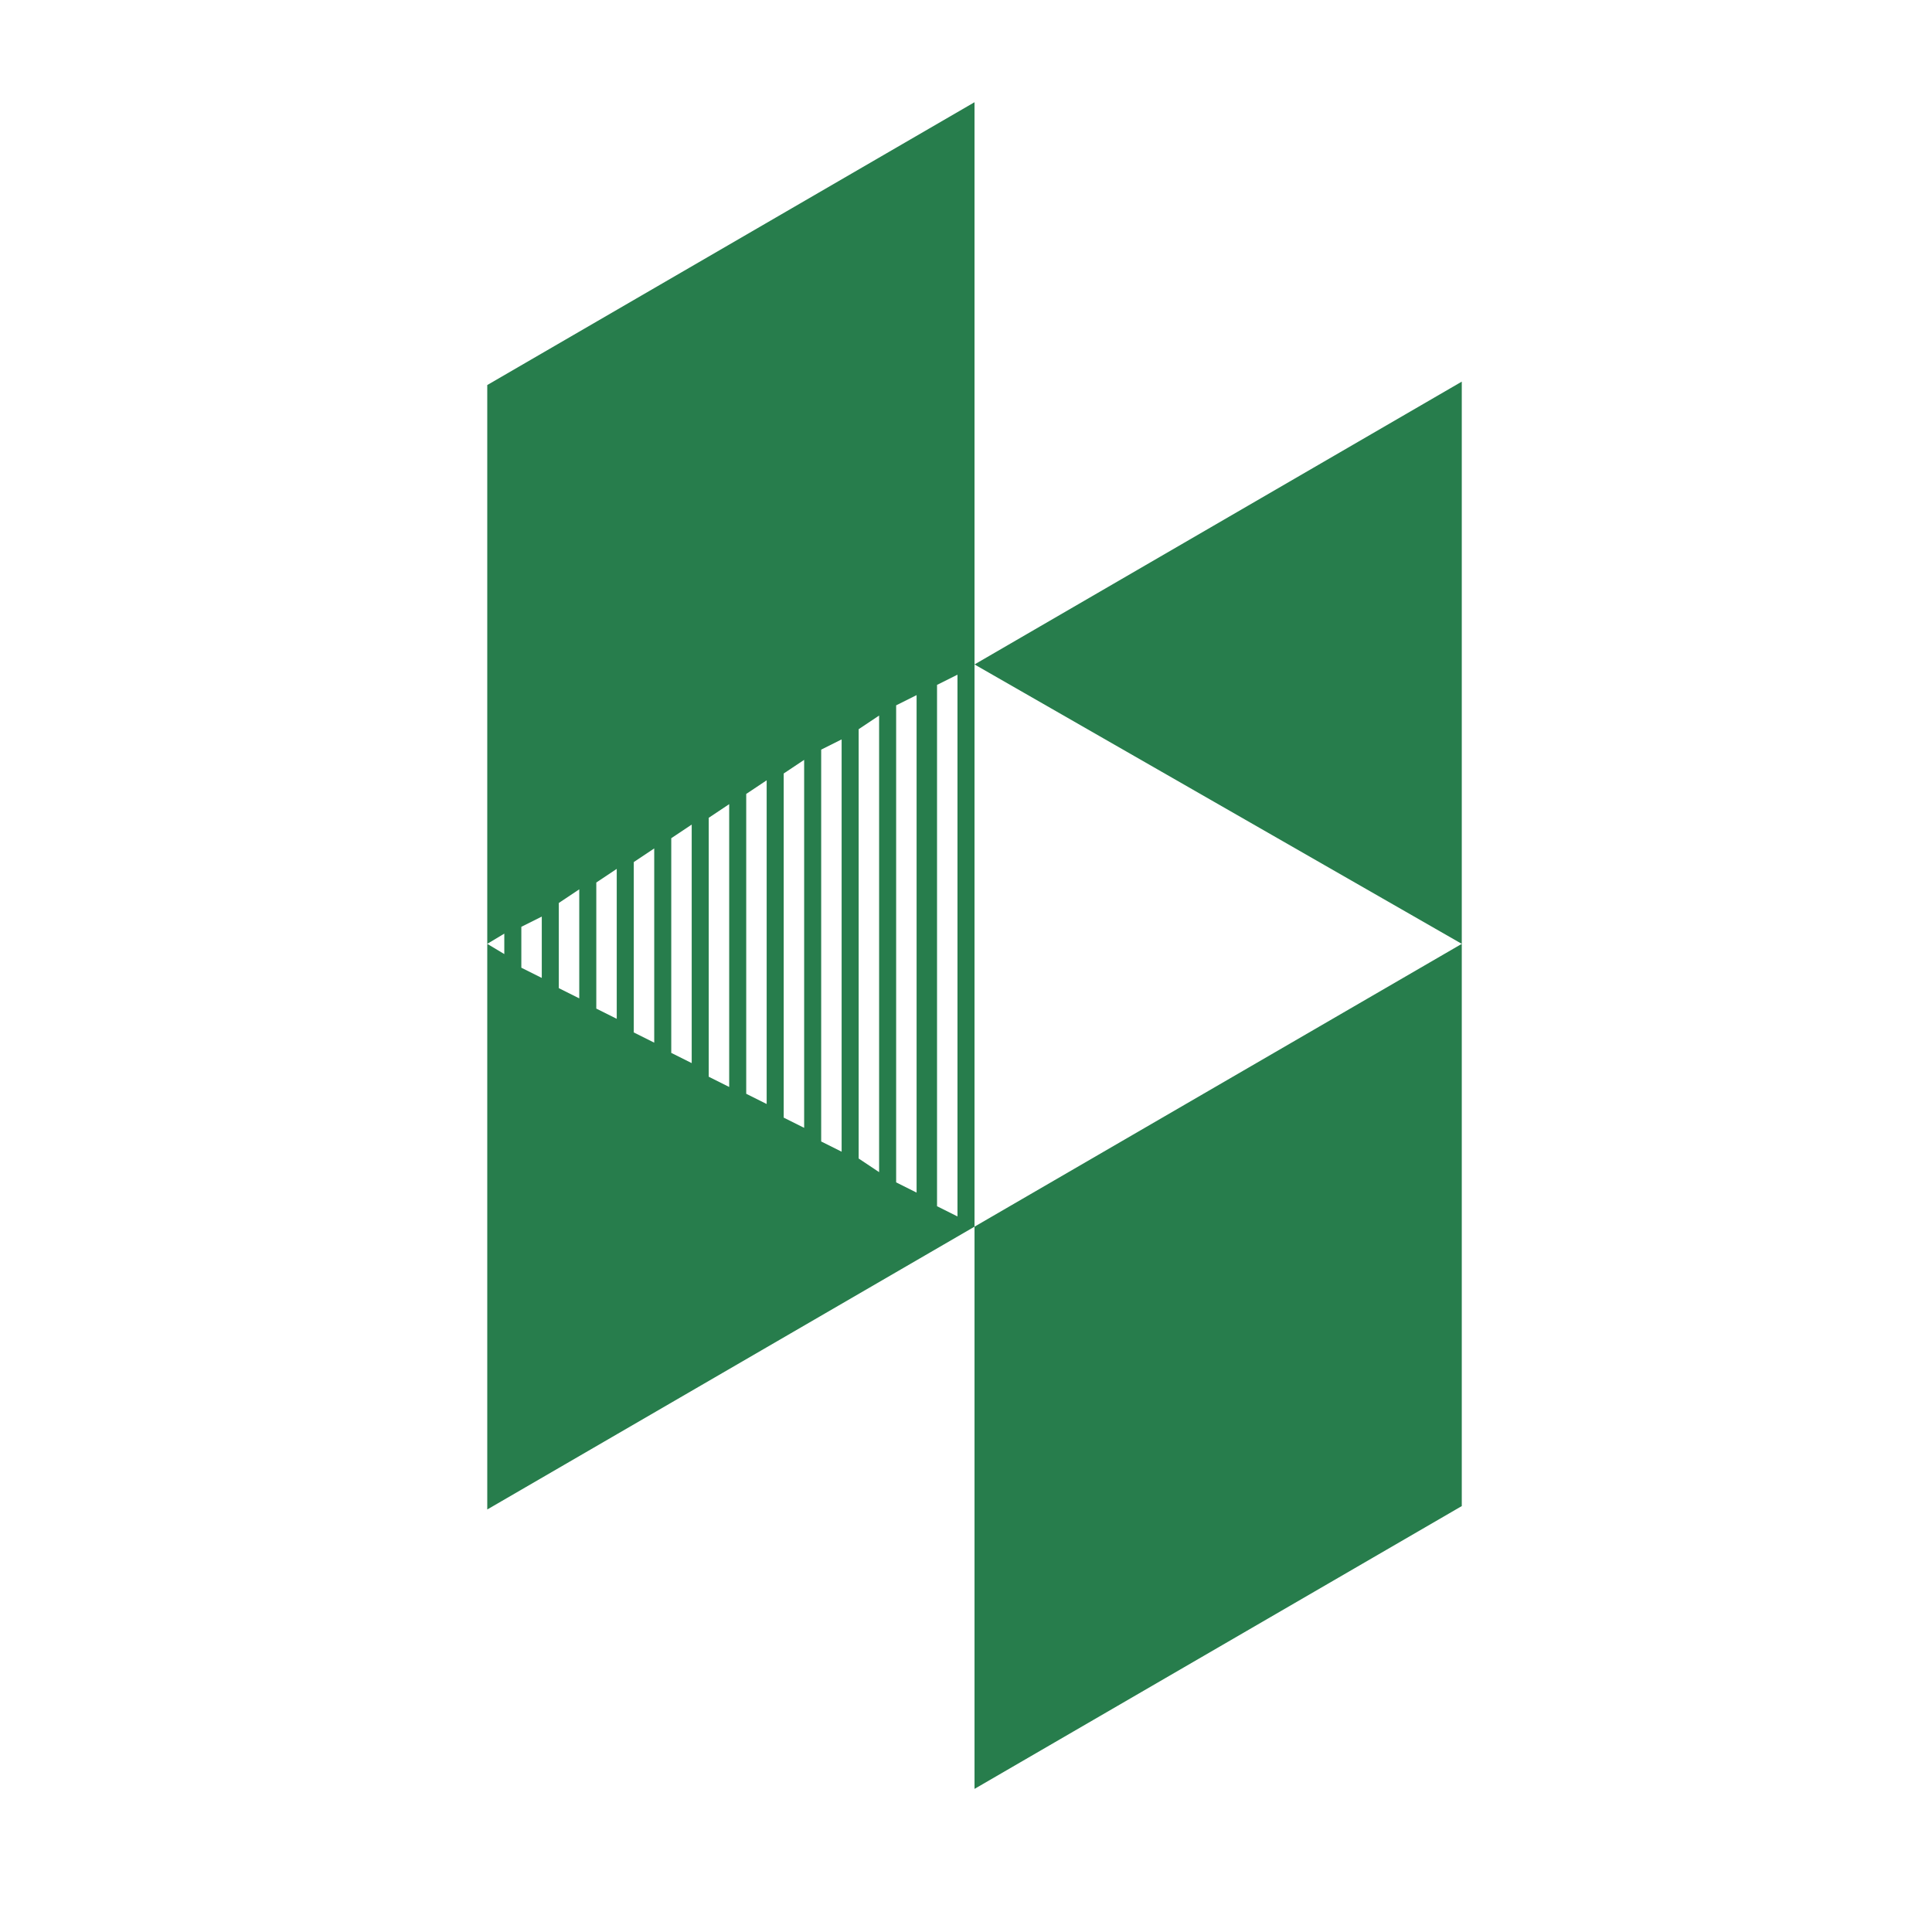 <?xml version="1.0" ?><svg id="Layer_1" style="enable-background:new 0 0 56.7 56.7;" version="1.1" viewBox="0 0 56.7 56.7" xml:space="preserve" xmlns="http://www.w3.org/2000/svg" xmlns:xlink="http://www.w3.org/1999/xlink"><g><path style="fill:#277d4c;" d="M17,26.1v3.2L16.4,29v-2.5 M18.1,25.5v4.4l-0.6-0.3v-3.7 M19.2,24.9v5.7l-0.6-0.3v-5 M20.3,24.2v7l-0.6-0.3v-6.3    M21.4,23.6v8.3l-0.6-0.3v-7.6 M22.5,22.9v9.5l-0.6-0.3v-8.8 M23.6,22.3v10.8L23,32.8V22.7 M24.7,21.7v12.1l-0.6-0.3V22 M25.8,21   v13.4L25.2,34V21.4 M26.9,20.4V35l-0.6-0.3V20.7 M28.1,19.8v15.9l-0.6-0.3V20.1 M28.6,19.5V3l-14.3,8.3v16.5l0,0v16.5L28.6,36v16.5   l14.3-8.3V27.7L28.6,36l0,0L28.6,19.5 M15.9,28.7l-0.6-0.3v-1.2l0.6-0.3V28.7z M14.8,27.4V28l-0.5-0.3L14.8,27.4z"/><polygon style="fill:#277d4c;" points="28.6,19.5 42.9,27.7 42.9,11.2  "/></g></svg>